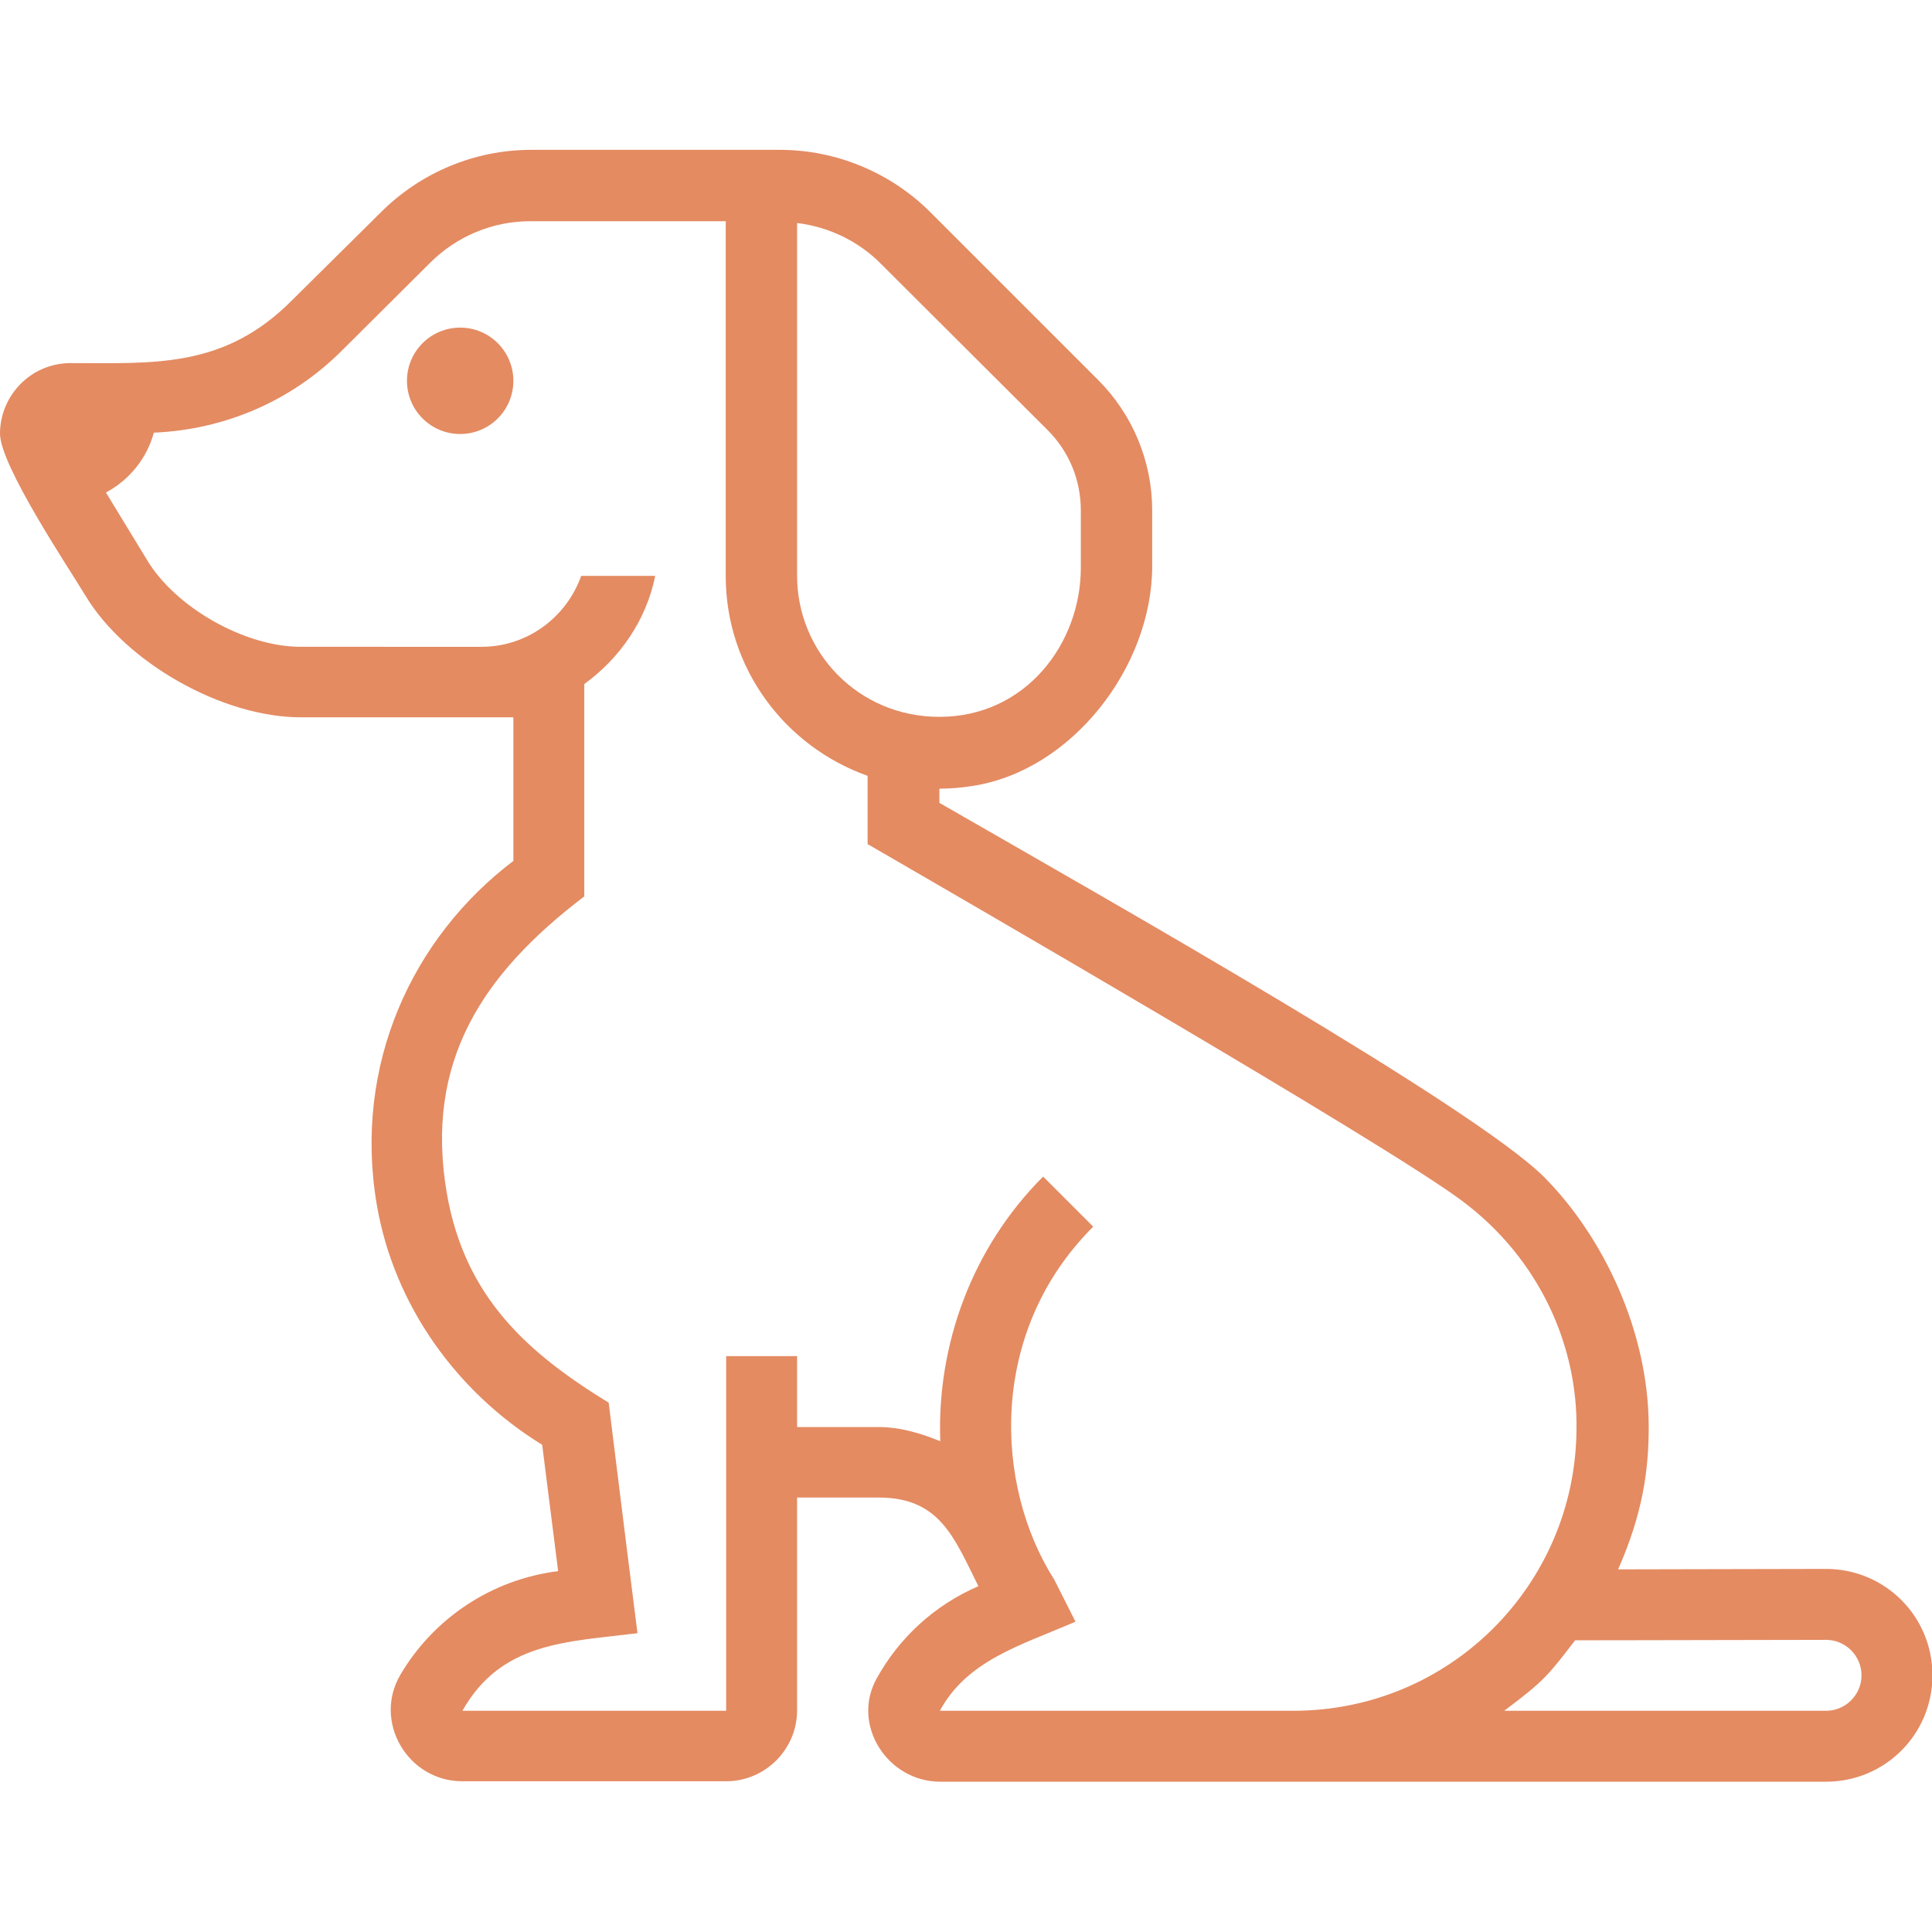 <?xml version="1.0" encoding="UTF-8"?> <svg xmlns="http://www.w3.org/2000/svg" xmlns:xlink="http://www.w3.org/1999/xlink" id="Capa_1" x="0px" y="0px" viewBox="0 0 435.8 435.8" style="enable-background:new 0 0 435.8 435.8;" xml:space="preserve"><g> <g> <circle fill="#e48b62" cx="103.8" cy="85.9" r="12"></circle> </g></g><g> <g> <path fill="#e48b62" d="M0,97.8c0,7.2,15.5,30.3,19.3,36.6c9.1,15.1,30.9,27.4,48.5,27.4h48v32.4c-22.7,17.2-36.2,45.9-30.8,77.6 c3.9,22.7,18.1,42.3,37.3,54.1l3.6,28.5c-15.2,1.9-28.2,10.8-35.6,23.4c-6.2,10.6,1.7,24,14,24h59.5c8.8,0,16-7.2,16-16v-48h18.4 c13.8,0,17,9,22.5,20c-9.8,4.2-17.9,11.6-23,20.9c-5.7,10.4,2.5,23.2,14.4,23.2h199.8c13.3,0,24-10.7,24-24s-10.7-24-24-24 l-46.9,0.1c5.6-12.7,6.9-22.5,6.9-32.1c0-21.5-10.2-42.9-23.6-56.4c-16-15.9-96.9-61.7-136.4-84.4v-3.2c2.4,0,4.9-0.2,7.4-0.6 c22.5-3.4,40.6-26.9,40.6-49.6v-12.6c0-11-4.4-21.6-12.2-29.4l-37.5-37.5l-0.3-0.3c-9-9-21.3-14.1-34-14.1h-0.3h-55.8 c-12.7,0-24.9,5.1-33.9,14.1L65.8,67.8C50.5,83.2,34.6,81.9,16,81.9C6.7,81.9,0,89.5,0,97.8z M179.8,129.9V50.3 c7.3,0.9,14,4.2,19,9.3L236.3,97c5,5,7.5,11.5,7.5,18.1v13c0,17-12.4,33.6-31.9,33.6C193.5,161.7,179.8,147,179.8,129.9z M339.3,385.9c9.1-6.8,10-8.1,16-15.9c13,0-1.4,0,56.6-0.1c4.4,0,8,3.6,8,8s-3.6,8-8,8H339.3z M23.9,111.1 c5.2-2.8,9.2-7.6,10.8-13.5c16-0.7,31-7.1,42.4-18.5L97,59.3c6-6,14.1-9.4,22.6-9.4h44.1v80c0,20.9,13.4,38.5,32,45.1 c0,4.1,0,11,0,15.4c19,11,116.4,67.3,134,80.4c17.6,13.1,26.3,32.9,25.9,52c-0.4,34.6-28.4,63.1-63.9,63.1H212 c6.2-11.4,18.1-14.7,30.6-20.1l-4.8-9.5c-13.5-21.2-15-55.9,8.8-79.6l-11.3-11.3c-16.1,16.1-24,38-23.2,59.7 c-4.4-1.8-9-3.2-13.9-3.2c-10.7,0-14.1,0-18.4,0v-16h-16c0,38.5,0,41.6,0,80c-33.4,0-26.1,0-59.5,0c8.8-15.5,23.3-15.5,39.5-17.5 c-1.5-11.9-2.7-21.2-6.5-52c-18.1-11.1-32.4-23.6-36.5-47.2c-5.1-29.7,8-49.5,31-67v-47.9c8-5.8,14-14.4,16-24.4h-16.7 c-3.3,9.3-12.1,16-22.5,16H67.8c-12.6,0-28.3-8.9-34.7-19.7L23.9,111.1z"></path> </g></g></svg> 